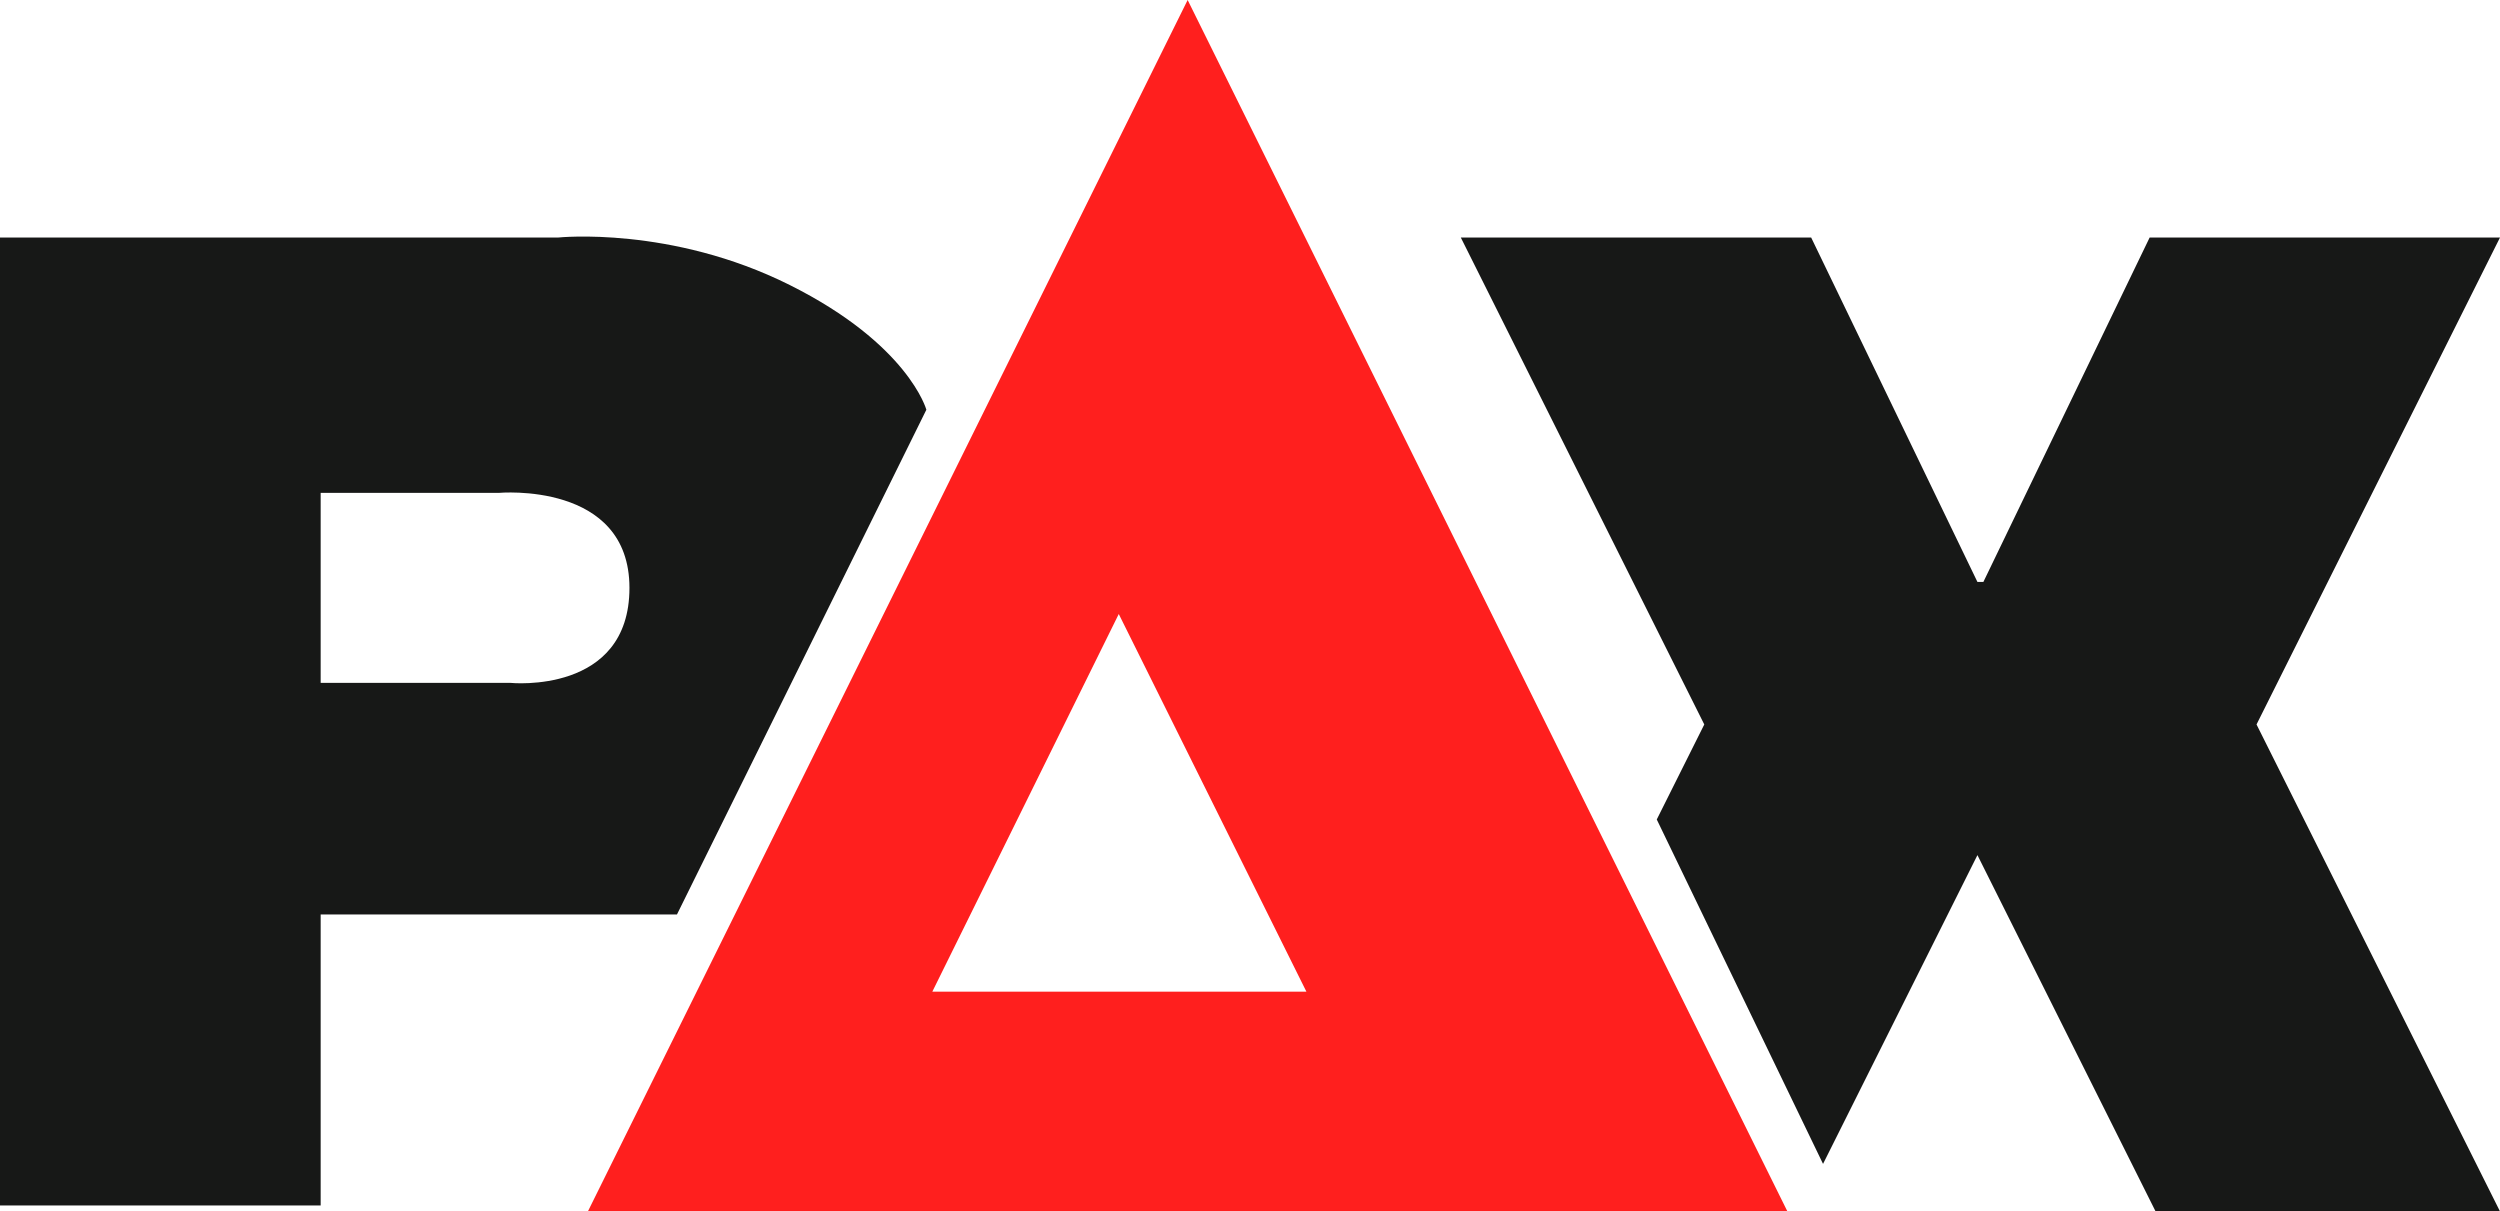 <?xml version="1.0" encoding="UTF-8"?> <svg xmlns="http://www.w3.org/2000/svg" version="1.1" id="Ebene_1" x="0" y="0" viewBox="0 0 210.5 102" xml:space="preserve"> <style> .st2{fill:#171817} </style> <path d="M100 0L49.5 102h101L100 0zm-5.8 51.7L110 83.5H78.5l15.7-31.8z" fill="#ff1f1e"></path> <path class="st2" d="M143.5 61L123 20h29.5l14 29h.5l14-29h29.5L190 61l20.5 41h-29l-15-30-13 26-14-29zM66.5 24c-10-5-19.5-4-19.5-4H0v81.5h27V77h30l21-42.5S76.5 29 66.5 24zM43 57.5H27v-16h15s11-1 11 8-10 8-10 8z"></path> </svg> 